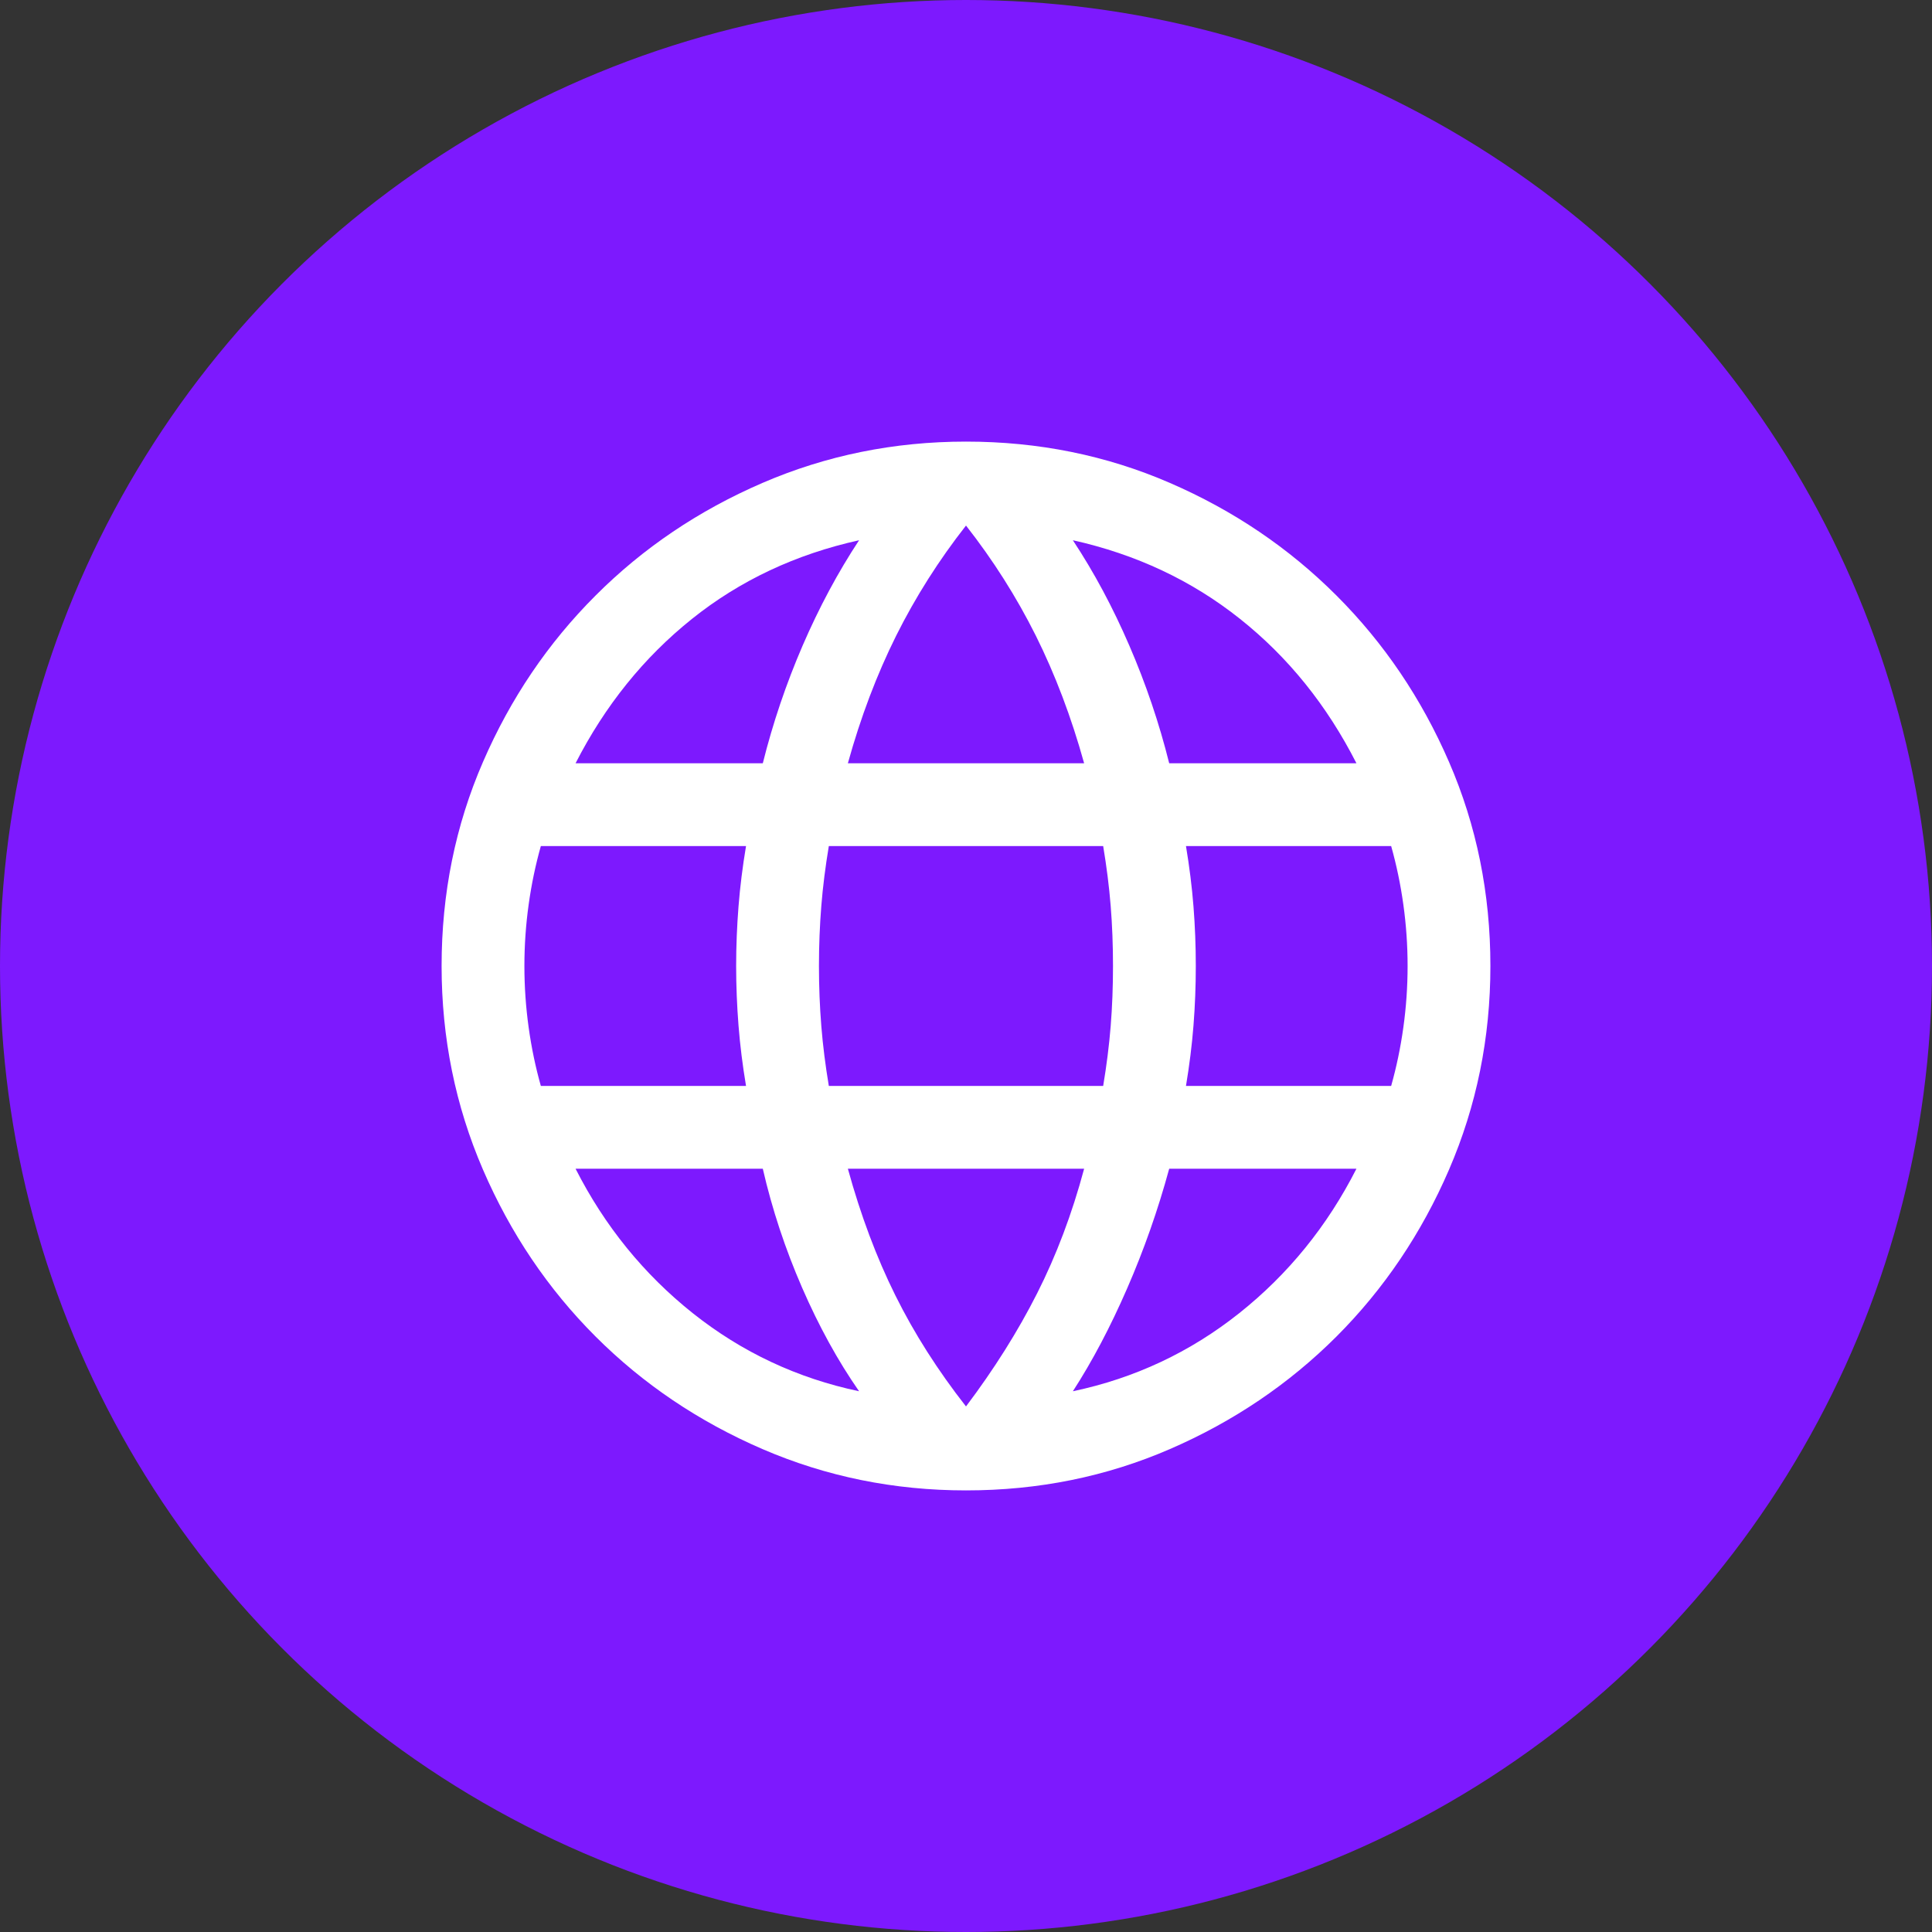 <svg width="35" height="35" viewBox="0 0 35 35" fill="none" xmlns="http://www.w3.org/2000/svg">
<rect x="0" y="0" width="35" height="35" fill="#333333" stroke="none"/>
<circle cx="17.5" cy="17.5" r="17.5" fill="#7D19FE"/>
<path d="M17.5 27C16.198 27 14.968 26.75 13.812 26.251C12.657 25.752 11.649 25.072 10.789 24.212C9.928 23.351 9.248 22.343 8.749 21.188C8.25 20.032 8 18.802 8 17.5C8 16.187 8.25 14.955 8.749 13.805C9.248 12.654 9.928 11.649 10.789 10.789C11.649 9.928 12.657 9.248 13.812 8.749C14.968 8.25 16.198 8 17.5 8C18.813 8 20.045 8.25 21.195 8.749C22.346 9.248 23.351 9.928 24.212 10.789C25.072 11.649 25.752 12.654 26.251 13.805C26.75 14.955 27 16.187 27 17.5C27 18.802 26.75 20.032 26.251 21.188C25.752 22.343 25.072 23.351 24.212 24.212C23.351 25.072 22.346 25.752 21.195 26.251C20.045 26.75 18.813 27 17.5 27ZM17.5 25.479C18.01 24.802 18.44 24.119 18.788 23.431C19.137 22.742 19.421 21.99 19.64 21.173H15.36C15.592 22.015 15.879 22.781 16.221 23.469C16.563 24.158 16.99 24.828 17.5 25.479ZM15.563 25.204C15.18 24.654 14.836 24.029 14.531 23.328C14.226 22.627 13.988 21.909 13.819 21.173H10.427C10.955 22.212 11.664 23.084 12.552 23.791C13.441 24.497 14.444 24.968 15.563 25.204ZM19.436 25.204C20.556 24.968 21.559 24.497 22.448 23.791C23.337 23.084 24.045 22.212 24.573 21.173H21.181C20.979 21.915 20.726 22.637 20.421 23.337C20.116 24.038 19.788 24.66 19.436 25.204ZM9.798 19.673H13.515C13.453 19.301 13.407 18.937 13.379 18.58C13.351 18.223 13.336 17.863 13.336 17.5C13.336 17.137 13.351 16.777 13.379 16.42C13.407 16.063 13.453 15.699 13.515 15.327H9.798C9.702 15.667 9.628 16.02 9.577 16.387C9.526 16.753 9.5 17.124 9.5 17.5C9.5 17.876 9.526 18.247 9.577 18.613C9.628 18.98 9.702 19.333 9.798 19.673ZM15.015 19.673H19.985C20.047 19.301 20.093 18.94 20.121 18.59C20.149 18.239 20.163 17.876 20.163 17.5C20.163 17.124 20.149 16.761 20.121 16.41C20.093 16.06 20.047 15.699 19.985 15.327H15.015C14.953 15.699 14.907 16.06 14.879 16.41C14.851 16.761 14.836 17.124 14.836 17.5C14.836 17.876 14.851 18.239 14.879 18.59C14.907 18.94 14.953 19.301 15.015 19.673ZM21.485 19.673H25.202C25.298 19.333 25.372 18.98 25.423 18.613C25.474 18.247 25.5 17.876 25.5 17.5C25.5 17.124 25.474 16.753 25.423 16.387C25.372 16.02 25.298 15.667 25.202 15.327H21.485C21.547 15.699 21.593 16.063 21.621 16.42C21.649 16.777 21.663 17.137 21.663 17.5C21.663 17.863 21.649 18.223 21.621 18.58C21.593 18.937 21.547 19.301 21.485 19.673ZM21.181 13.827H24.573C24.038 12.776 23.335 11.903 22.462 11.21C21.59 10.516 20.581 10.042 19.436 9.787C19.82 10.368 20.161 11.005 20.459 11.696C20.758 12.387 20.999 13.098 21.181 13.827ZM15.36 13.827H19.64C19.408 12.991 19.116 12.221 18.765 11.516C18.413 10.812 17.991 10.147 17.5 9.521C17.009 10.147 16.587 10.812 16.235 11.516C15.884 12.221 15.592 12.991 15.36 13.827ZM10.427 13.827H13.819C14.001 13.098 14.242 12.387 14.54 11.696C14.839 11.005 15.18 10.368 15.563 9.787C14.412 10.042 13.402 10.518 12.533 11.214C11.663 11.911 10.961 12.782 10.427 13.827Z" fill="white"/>
</svg>
